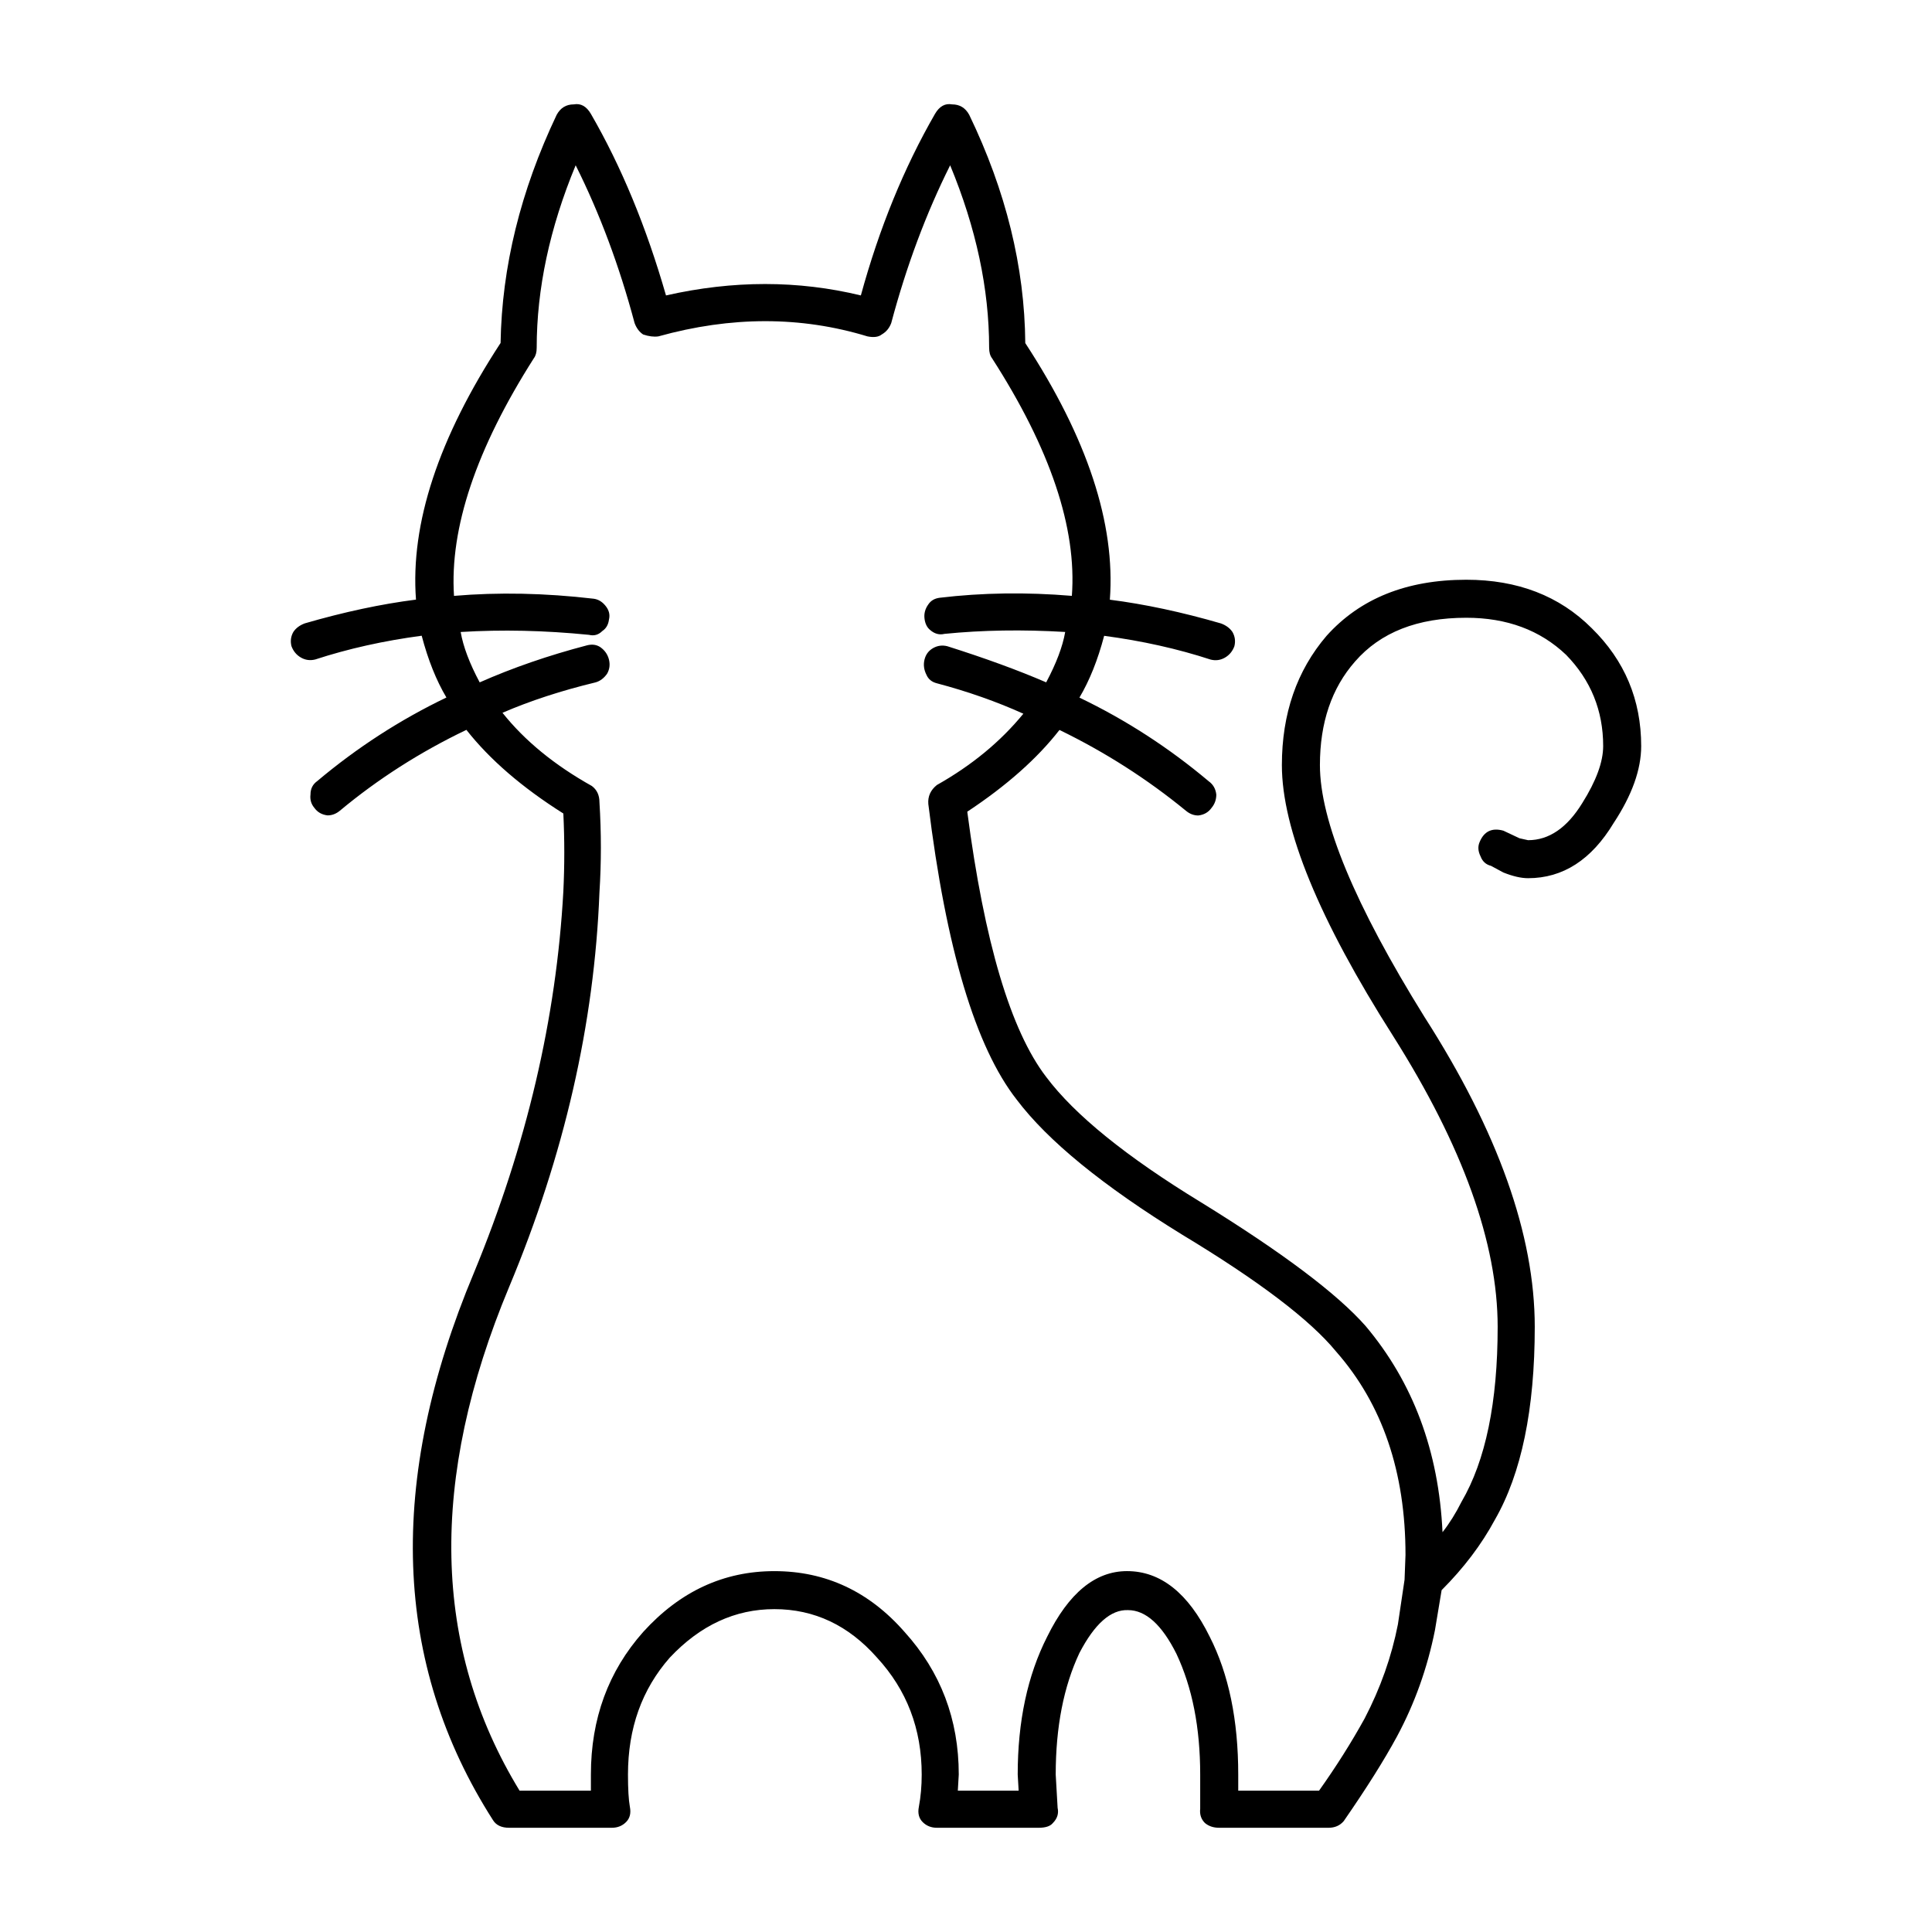 <?xml version="1.0" encoding="UTF-8"?>
<!-- Uploaded to: ICON Repo, www.iconrepo.com, Generator: ICON Repo Mixer Tools -->
<svg fill="#000000" width="800px" height="800px" version="1.1" viewBox="144 144 512 512" xmlns="http://www.w3.org/2000/svg">
 <path d="m406.13 236.17c0-15.617-3.445-31.738-10.328-48.367-6.383 12.762-11.586 26.703-15.617 41.816-0.504 1.344-1.344 2.352-2.519 3.023-0.84 0.672-2.102 0.84-3.777 0.504-17.633-5.375-36.109-5.375-55.418 0-1.176 0.168-2.519 0-4.031-0.504-1.008-0.672-1.762-1.676-2.266-3.023-4.031-15.113-9.234-29.055-15.617-41.816-6.887 16.625-10.328 32.746-10.328 48.367 0 1.176-0.25 2.102-0.754 2.769-15.281 24.016-22.332 45.004-21.16 62.977 11.754-1.008 24.098-0.754 37.031 0.754 1.176 0.168 2.18 0.754 3.023 1.762 1.008 1.176 1.344 2.434 1.008 3.777-0.168 1.344-0.754 2.352-1.762 3.023-1.008 1.008-2.18 1.344-3.527 1.008-11.754-1.176-23.09-1.426-34.008-0.754 0.672 3.863 2.348 8.312 5.039 13.352 8.73-3.863 18.219-7.141 28.465-9.824 1.344-0.336 2.519-0.172 3.527 0.504 1.176 0.84 1.93 1.93 2.266 3.273 0.332 1.344 0.168 2.606-0.504 3.777-0.84 1.176-1.848 1.93-3.023 2.266-9.07 2.188-17.297 4.871-24.688 8.062 5.879 7.391 13.77 13.855 23.68 19.398 1.344 1.008 2.016 2.434 2.016 4.281 0.504 8.062 0.504 16.035 0 23.93-1.344 34.762-9.32 69.605-23.93 104.54-21.328 51.051-20.402 95.551 2.769 133.51h18.895v-4.281c0-14.781 4.621-27.379 13.855-37.785 9.742-10.746 21.328-16.121 34.762-16.121 13.602 0 25.105 5.375 34.512 16.121 9.574 10.578 14.359 23.176 14.359 37.785l-0.25 4.281h16.121l-0.25-4.281c0-14.105 2.606-26.285 7.809-36.527 5.707-11.586 12.766-17.383 21.16-17.383 8.902 0 16.207 5.793 21.914 17.383 5.039 9.91 7.559 22.082 7.559 36.527v4.281h21.41c4.535-6.383 8.566-12.766 12.09-19.145 4.195-8.062 7.141-16.375 8.816-24.938l1.762-11.84 0.25-6.551c0-22-6.133-39.969-18.391-53.906-6.887-8.398-20.488-18.727-40.809-30.984-20.992-12.934-35.598-24.859-43.832-35.77-10.918-13.941-18.727-40.055-23.426-78.344-0.168-2.016 0.59-3.691 2.266-5.039 9.234-5.203 16.879-11.504 22.922-18.895-7.055-3.188-14.695-5.879-22.922-8.062-1.344-0.336-2.266-1.094-2.769-2.266-0.676-1.344-0.84-2.684-0.504-4.031 0.332-1.344 1.09-2.352 2.266-3.023 1.18-0.672 2.434-0.84 3.777-0.504 10.078 3.188 18.809 6.383 26.199 9.574 2.684-5.039 4.367-9.488 5.039-13.352-11.25-0.672-21.914-0.504-31.992 0.504-1.344 0.332-2.606 0-3.777-1.008-0.84-0.672-1.344-1.676-1.512-3.023-0.172-1.344 0.168-2.606 1.008-3.777 0.672-1.008 1.676-1.594 3.023-1.762 11.25-1.344 22.922-1.512 35.016-0.504 1.344-17.973-5.707-38.961-21.16-62.977-0.508-0.66-0.762-1.586-0.762-2.762zm9.574-1.258c16.461 25.191 23.93 47.863 22.418 68.016 9.234 1.176 19.059 3.273 29.473 6.297 1.344 0.504 2.348 1.258 3.023 2.266 0.672 1.176 0.84 2.434 0.504 3.777-0.504 1.344-1.344 2.352-2.519 3.023-1.176 0.672-2.434 0.84-3.777 0.504-8.73-2.856-18.137-4.953-28.215-6.297-1.676 6.383-3.863 11.84-6.551 16.375 12.258 5.879 23.68 13.266 34.258 22.168 1.176 0.84 1.848 2.016 2.016 3.527 0 1.344-0.418 2.519-1.258 3.527-0.84 1.176-2.016 1.848-3.527 2.016-1.176 0-2.266-0.418-3.273-1.258-10.246-8.398-21.41-15.531-33.504-21.41-5.879 7.559-14.027 14.781-24.434 21.664 4.535 34.598 11.504 58.023 20.906 70.281 7.559 10.078 21.246 21.16 41.059 33.25 21.496 13.266 36.023 24.184 43.578 32.746 12.594 14.949 19.398 33.164 20.402 54.664 1.848-2.352 3.527-5.039 5.039-8.062 6.383-10.918 9.574-26.363 9.574-46.352 0-22.168-9.234-47.863-27.711-77.082-19.648-30.898-29.473-54.828-29.473-71.793 0-13.602 3.945-25.023 11.84-34.258 8.902-9.91 21.246-14.863 37.031-14.863 13.602 0 24.688 4.281 33.25 12.848 8.73 8.566 13.098 18.977 13.098 31.234 0 6.211-2.434 13.012-7.305 20.402-5.879 9.742-13.438 14.609-22.672 14.609-1.848 0-4.031-0.504-6.551-1.512l-3.273-1.762c-1.344-0.332-2.266-1.176-2.769-2.519-0.672-1.344-0.754-2.606-0.25-3.777 1.176-2.852 3.273-3.863 6.297-3.023l4.281 2.016 2.266 0.504c5.543 0 10.328-3.273 14.359-9.824 3.691-5.879 5.543-10.918 5.543-15.113 0-9.406-3.273-17.469-9.824-24.184-6.887-6.551-15.703-9.824-26.449-9.824-12.934 0-22.758 3.863-29.473 11.586-6.211 7.055-9.32 16.207-9.32 27.457 0 14.777 9.234 37.031 27.711 66.754 19.48 30.395 29.223 57.773 29.223 82.121 0 21.828-3.527 38.879-10.578 51.137-3.527 6.551-8.227 12.762-14.105 18.641l-1.762 10.578c-2.016 10.078-5.375 19.48-10.078 28.215-3.359 6.211-8.062 13.688-14.105 22.418-1.008 1.176-2.352 1.762-4.031 1.762h-28.969c-1.512 0-2.769-0.418-3.777-1.258-1.008-1.008-1.43-2.266-1.258-3.777v-9.07c0-12.43-2.102-23.09-6.297-31.992-3.863-7.723-8.148-11.586-12.848-11.586-4.535-0.172-8.816 3.606-12.848 11.336-4.195 8.902-6.297 19.648-6.297 32.242l0.504 8.816c0.332 1.512-0.086 2.852-1.258 4.031-0.672 0.84-1.93 1.258-3.777 1.258h-26.953c-1.512 0-2.769-0.504-3.777-1.512-1.008-1.008-1.344-2.352-1.008-4.031 0.504-2.684 0.754-5.543 0.754-8.566 0-12.09-3.949-22.418-11.84-30.984-7.559-8.566-16.625-12.848-27.207-12.848-10.414 0-19.648 4.281-27.711 12.848-7.391 8.398-11.082 18.723-11.082 30.984 0 3.863 0.168 6.715 0.504 8.566 0.332 1.676 0 3.023-1.008 4.031-1.008 1.008-2.266 1.512-3.777 1.512h-27.207c-2.016 0-3.445-0.672-4.281-2.016-26.535-41.48-28.215-89.844-5.039-145.1 13.941-33.754 21.828-67.426 23.68-101.02 0.332-6.887 0.332-13.77 0-20.656-10.918-6.887-19.48-14.273-25.695-22.168-12.262 5.879-23.426 13.012-33.504 21.41-1.008 0.84-2.102 1.258-3.273 1.258-1.512-0.168-2.691-0.84-3.527-2.016-0.84-1.008-1.176-2.18-1.008-3.527 0-1.512 0.59-2.684 1.762-3.527 10.578-8.902 22-16.289 34.258-22.168-2.691-4.535-4.871-9.992-6.551-16.375-10.078 1.344-19.48 3.441-28.215 6.297-1.344 0.332-2.606 0.168-3.777-0.504-1.176-0.672-2.016-1.676-2.519-3.023-0.332-1.344-0.168-2.606 0.504-3.777 0.672-1.008 1.676-1.762 3.023-2.266 10.41-3.023 20.238-5.125 29.473-6.297-1.512-20.152 5.961-42.824 22.418-68.016 0.336-20.152 5.289-40.305 14.863-60.457 1.008-1.848 2.519-2.769 4.535-2.769 1.848-0.336 3.359 0.504 4.535 2.519 8.062 13.941 14.695 29.977 19.902 48.113 17.801-4.031 35.016-4.031 51.641 0 4.871-17.801 11.422-33.836 19.648-48.113 1.176-2.016 2.684-2.856 4.535-2.519 2.016 0 3.527 0.922 4.535 2.769 9.73 20.168 14.684 40.32 14.855 60.473z" fill-rule="evenodd"/>
</svg>